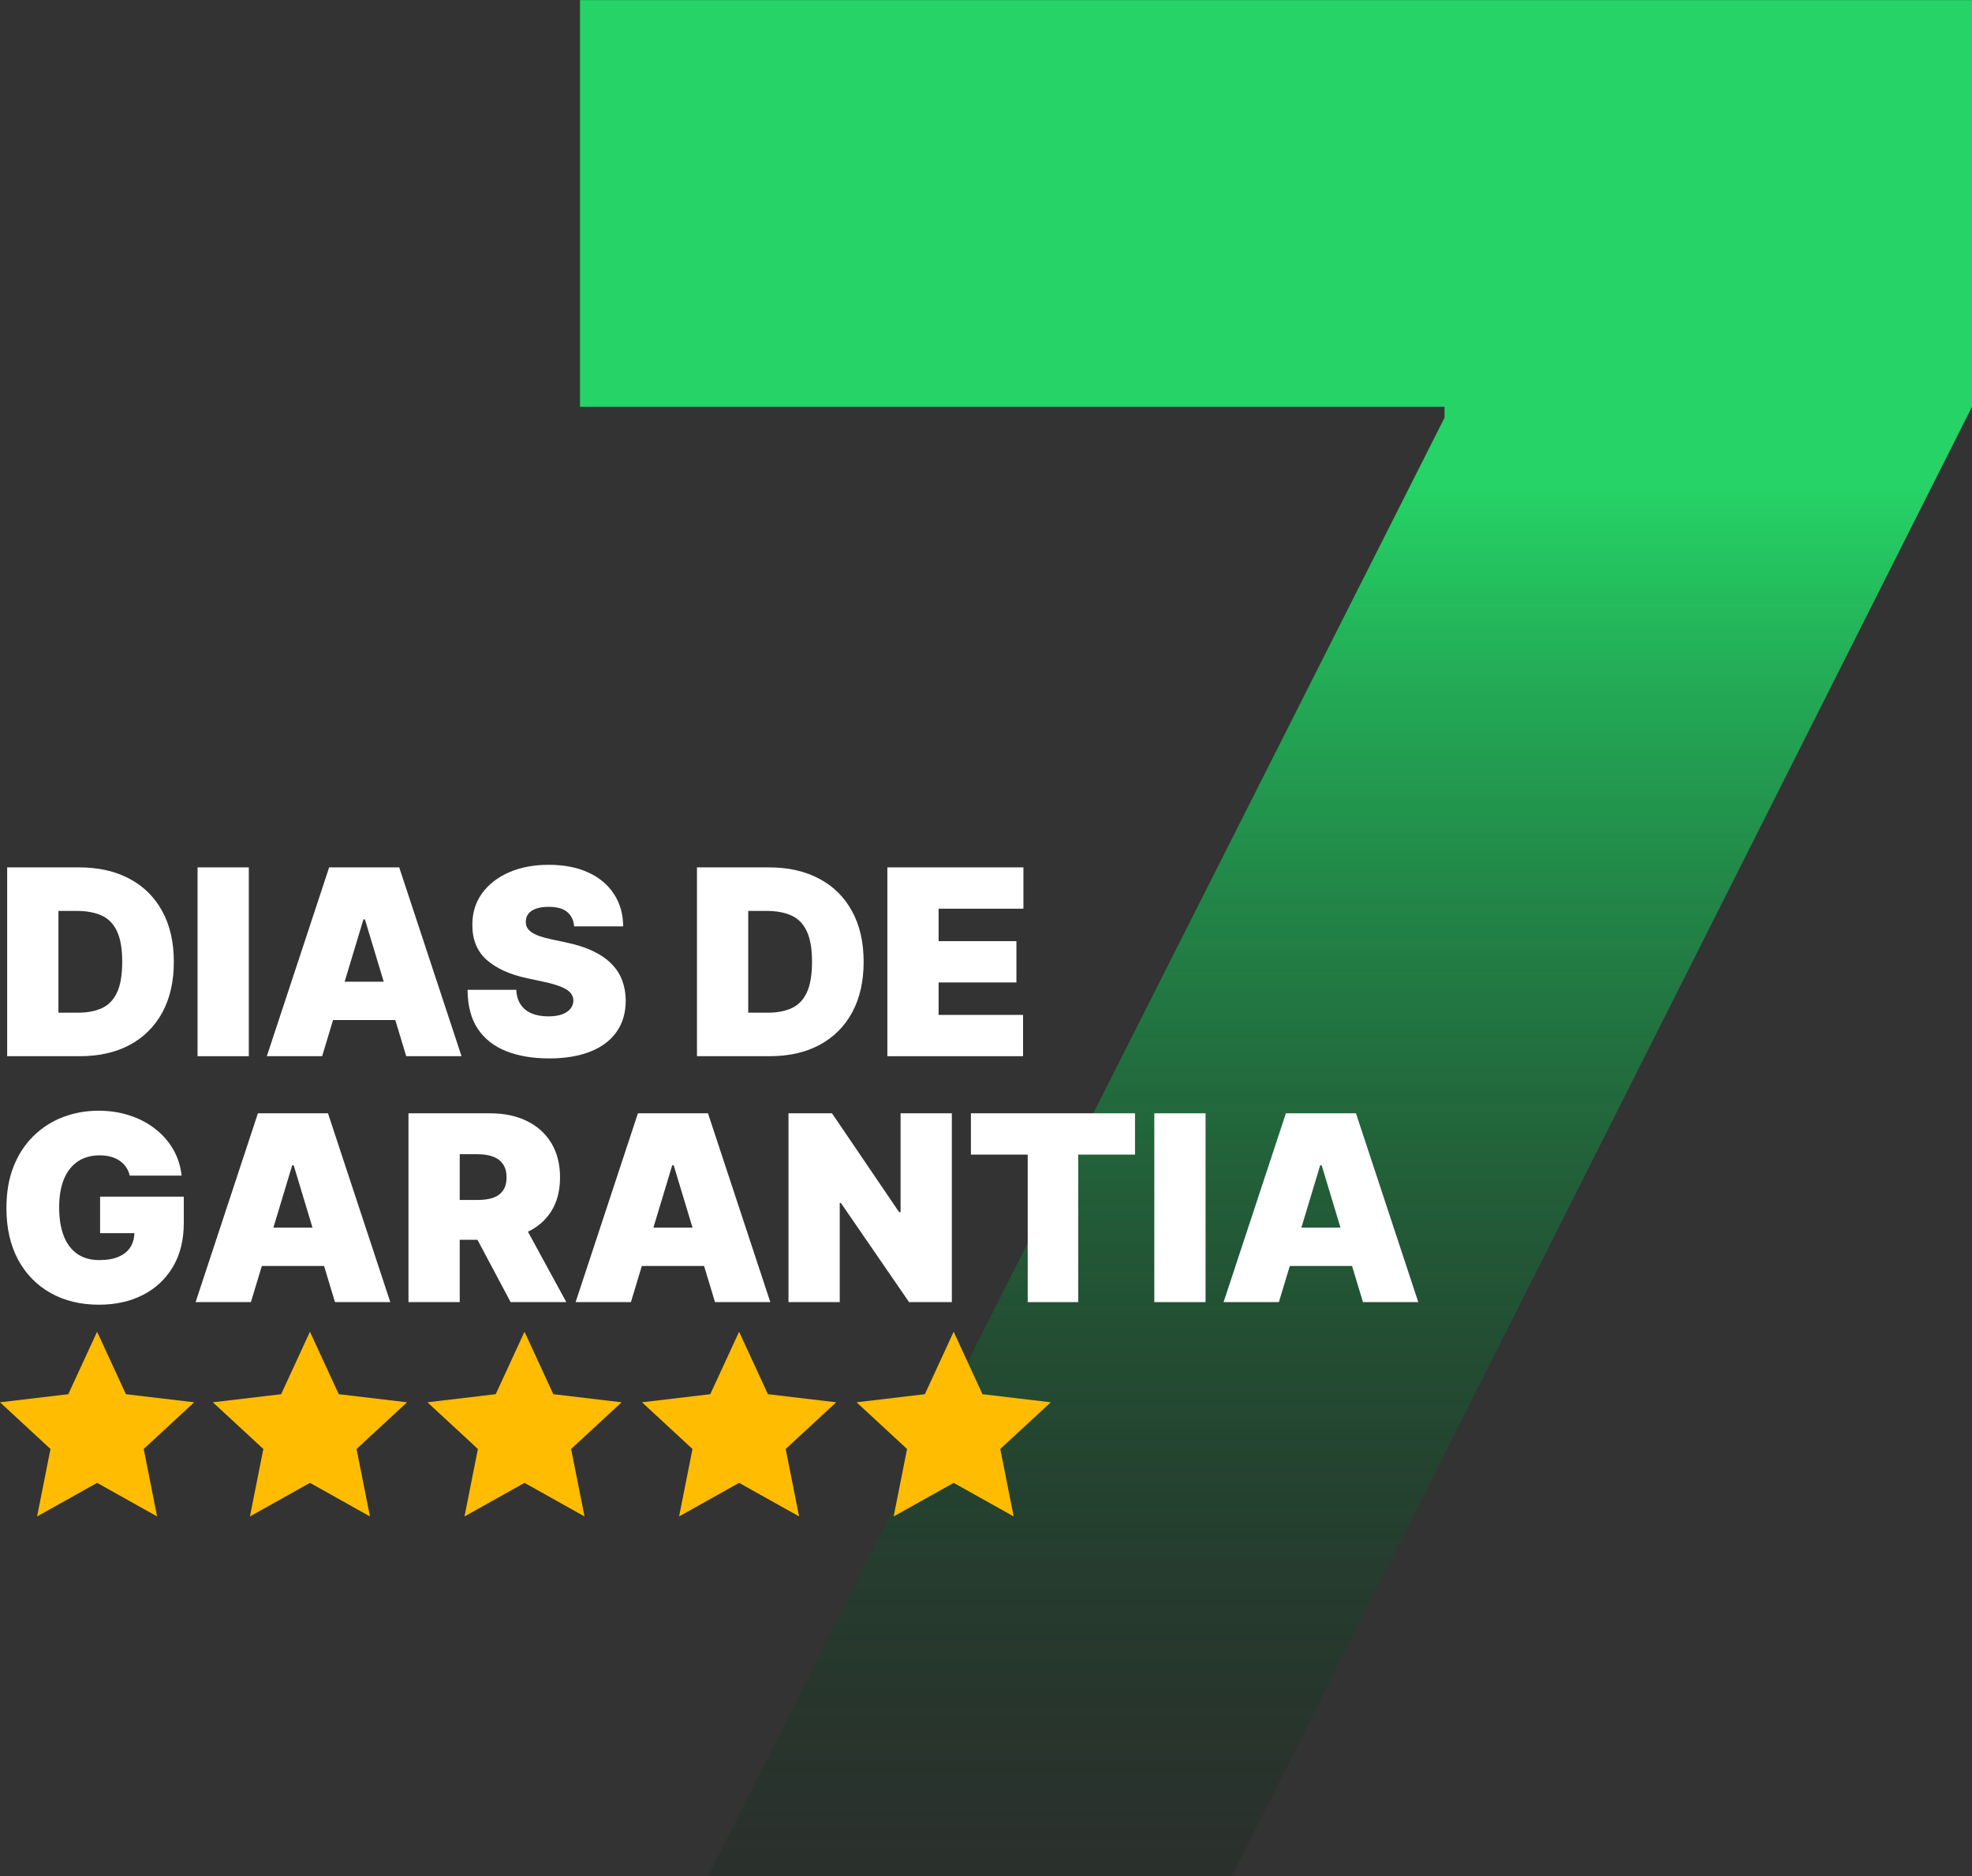 <svg xmlns="http://www.w3.org/2000/svg" width="287" height="273" viewBox="0 0 287 273" fill="none"><rect x="0" y="0" width="287" height="273" fill="#333333" stroke="none"/><path d="M103.07 272.982L210.229 60.795V59.196H84.41V0.019H287V59.196L179.308 272.982H103.07Z" fill="url(#paint0_linear_270_122)"></path><path d="M14.132 193.793L18.324 202.882L28.263 204.061L20.915 210.856L22.865 220.673L14.132 215.784L5.398 220.673L7.348 210.856L0 204.061L9.939 202.882L14.132 193.793Z" fill="#FFBC00"></path><path d="M45.109 193.793L49.301 202.882L59.24 204.061L51.892 210.856L53.843 220.673L45.109 215.784L36.375 220.673L38.326 210.856L30.977 204.061L40.917 202.882L45.109 193.793Z" fill="#FFBC00"></path><path d="M76.336 193.793L80.528 202.882L90.468 204.061L83.119 210.856L85.07 220.673L76.336 215.784L67.602 220.673L69.553 210.856L62.205 204.061L72.144 202.882L76.336 193.793Z" fill="#FFBC00"></path><path d="M107.566 193.793L111.758 202.882L121.697 204.061L114.349 210.856L116.299 220.673L107.566 215.784L98.832 220.673L100.782 210.856L93.434 204.061L103.373 202.882L107.566 193.793Z" fill="#FFBC00"></path><path d="M138.795 193.793L142.987 202.882L152.926 204.061L145.578 210.856L147.528 220.673L138.795 215.784L130.061 220.673L132.011 210.856L124.663 204.061L134.602 202.882L138.795 193.793Z" fill="#FFBC00"></path><path d="M11.616 153.698H1.043V126.221H11.508C14.335 126.221 16.776 126.771 18.834 127.872C20.9 128.963 22.492 130.537 23.61 132.594C24.737 134.642 25.3 137.098 25.3 139.96C25.3 142.822 24.741 145.282 23.623 147.339C22.505 149.387 20.922 150.961 18.874 152.061C16.826 153.153 14.406 153.698 11.616 153.698ZM8.503 147.366H11.347C12.707 147.366 13.865 147.147 14.822 146.708C15.788 146.27 16.521 145.514 17.022 144.441C17.532 143.368 17.787 141.874 17.787 139.96C17.787 138.046 17.528 136.552 17.009 135.479C16.499 134.405 15.748 133.65 14.755 133.211C13.771 132.773 12.564 132.554 11.133 132.554H8.503V147.366Z" fill="white"></path><path d="M36.211 126.221V153.698H28.752V126.221H36.211Z" fill="white"></path><path d="M46.884 153.698H38.834L47.904 126.221H58.1L67.17 153.698H59.12L53.109 133.788H52.895L46.884 153.698ZM45.381 142.858H60.515V148.439H45.381V142.858Z" fill="white"></path><path d="M83.558 134.808C83.486 133.913 83.151 133.216 82.552 132.715C81.961 132.214 81.062 131.964 79.855 131.964C79.086 131.964 78.455 132.058 77.963 132.245C77.48 132.424 77.123 132.67 76.89 132.983C76.657 133.296 76.537 133.654 76.528 134.057C76.51 134.388 76.568 134.687 76.702 134.955C76.845 135.215 77.069 135.452 77.373 135.667C77.677 135.872 78.066 136.06 78.54 136.23C79.014 136.4 79.578 136.552 80.231 136.686L82.485 137.169C84.005 137.491 85.306 137.916 86.389 138.444C87.471 138.971 88.356 139.593 89.045 140.309C89.734 141.015 90.239 141.811 90.561 142.697C90.892 143.582 91.062 144.548 91.071 145.595C91.062 147.401 90.611 148.931 89.716 150.183C88.822 151.435 87.543 152.388 85.879 153.041C84.224 153.694 82.234 154.02 79.909 154.02C77.52 154.02 75.436 153.667 73.657 152.96C71.886 152.254 70.508 151.167 69.524 149.7C68.549 148.224 68.057 146.337 68.049 144.038H75.132C75.177 144.879 75.387 145.586 75.763 146.158C76.139 146.731 76.666 147.164 77.346 147.46C78.035 147.755 78.853 147.902 79.801 147.902C80.597 147.902 81.264 147.804 81.8 147.607C82.337 147.41 82.744 147.138 83.021 146.789C83.299 146.44 83.442 146.042 83.451 145.595C83.442 145.174 83.303 144.808 83.035 144.495C82.775 144.173 82.346 143.886 81.747 143.636C81.147 143.377 80.338 143.135 79.318 142.911L76.581 142.321C74.148 141.793 72.23 140.912 70.826 139.678C69.43 138.435 68.737 136.74 68.746 134.593C68.737 132.849 69.202 131.324 70.141 130.018C71.09 128.703 72.4 127.679 74.073 126.946C75.754 126.212 77.681 125.846 79.855 125.846C82.073 125.846 83.992 126.217 85.611 126.959C87.23 127.702 88.477 128.748 89.354 130.099C90.239 131.44 90.686 133.01 90.695 134.808H83.558Z" fill="white"></path><path d="M112.007 153.698H101.435V126.221H111.9C114.727 126.221 117.168 126.771 119.226 127.872C121.292 128.963 122.884 130.537 124.002 132.594C125.129 134.642 125.692 137.098 125.692 139.96C125.692 142.822 125.133 145.282 124.015 147.339C122.897 149.387 121.314 150.961 119.266 152.061C117.218 153.153 114.798 153.698 112.007 153.698ZM108.895 147.366H111.739C113.099 147.366 114.257 147.147 115.214 146.708C116.18 146.27 116.913 145.514 117.414 144.441C117.924 143.368 118.179 141.874 118.179 139.96C118.179 138.046 117.92 136.552 117.401 135.479C116.891 134.405 116.14 133.65 115.147 133.211C114.163 132.773 112.956 132.554 111.525 132.554H108.895V147.366Z" fill="white"></path><path d="M129.144 153.698V126.221H148.946V132.232H136.603V136.955H147.927V142.965H136.603V147.688H148.893V153.698H129.144Z" fill="white"></path><path d="M18.887 171.076C18.771 170.602 18.588 170.186 18.337 169.828C18.087 169.461 17.774 169.153 17.398 168.902C17.031 168.643 16.602 168.451 16.11 168.325C15.627 168.191 15.095 168.124 14.514 168.124C13.261 168.124 12.192 168.424 11.307 169.023C10.43 169.622 9.76 170.485 9.294 171.612C8.838 172.739 8.61 174.099 8.61 175.691C8.61 177.301 8.829 178.678 9.268 179.823C9.706 180.968 10.359 181.845 11.226 182.453C12.094 183.061 13.172 183.365 14.46 183.365C15.596 183.365 16.539 183.2 17.291 182.869C18.051 182.538 18.619 182.068 18.995 181.46C19.37 180.852 19.558 180.136 19.558 179.313L20.846 179.448H14.567V174.135H26.749V177.945C26.749 180.449 26.217 182.591 25.153 184.371C24.097 186.142 22.639 187.502 20.779 188.45C18.927 189.389 16.803 189.859 14.406 189.859C11.732 189.859 9.384 189.291 7.363 188.155C5.341 187.019 3.762 185.4 2.627 183.298C1.5 181.196 0.936 178.696 0.936 175.798C0.936 173.526 1.28 171.514 1.969 169.761C2.667 168.008 3.633 166.528 4.867 165.32C6.101 164.104 7.528 163.187 9.147 162.57C10.766 161.944 12.501 161.631 14.352 161.631C15.98 161.631 17.492 161.863 18.887 162.328C20.291 162.784 21.53 163.437 22.604 164.287C23.686 165.128 24.558 166.125 25.22 167.279C25.882 168.433 26.284 169.698 26.427 171.076H18.887Z" fill="white"></path><path d="M36.517 189.483H28.467L37.536 162.006H47.733L56.802 189.483H48.752L42.742 169.573H42.527L36.517 189.483ZM35.014 178.643H50.148V184.224H35.014V178.643Z" fill="white"></path><path d="M59.449 189.483V162.006H71.309C73.348 162.006 75.132 162.377 76.662 163.12C78.191 163.862 79.381 164.931 80.231 166.326C81.08 167.722 81.505 169.394 81.505 171.344C81.505 173.312 81.067 174.971 80.19 176.322C79.323 177.672 78.102 178.692 76.528 179.38C74.962 180.069 73.133 180.414 71.04 180.414H63.956V174.618H69.538C70.414 174.618 71.161 174.51 71.778 174.296C72.404 174.072 72.883 173.719 73.214 173.236C73.554 172.753 73.724 172.122 73.724 171.344C73.724 170.557 73.554 169.917 73.214 169.425C72.883 168.925 72.404 168.558 71.778 168.325C71.161 168.084 70.414 167.963 69.538 167.963H66.908V189.483H59.449ZM75.548 176.872L82.418 189.483H74.314L67.606 176.872H75.548Z" fill="white"></path><path d="M91.822 189.483H83.773L92.842 162.006H103.039L112.108 189.483H104.058L98.048 169.573H97.833L91.822 189.483ZM90.32 178.643H105.454V184.224H90.32V178.643Z" fill="white"></path><path d="M138.528 162.006V189.483H132.303L122.375 175.047H122.214V189.483H114.755V162.006H121.087L130.854 176.389H131.069V162.006H138.528Z" fill="white"></path><path d="M141.306 168.017V162.006H165.187V168.017H156.922V189.483H149.57V168.017H141.306Z" fill="white"></path><path d="M175.454 162.006V189.483H167.994V162.006H175.454Z" fill="white"></path><path d="M186.127 189.483H178.077L187.146 162.006H197.343L206.412 189.483H198.362L192.352 169.573H192.137L186.127 189.483ZM184.624 178.643H199.758V184.224H184.624V178.643Z" fill="white"></path><defs><linearGradient id="paint0_linear_270_122" x1="187.376" y1="70.889" x2="187.376" y2="318.86" gradientUnits="userSpaceOnUse"><stop stop-color="#25D366"></stop><stop offset="1" stop-opacity="0"></stop></linearGradient></defs></svg>